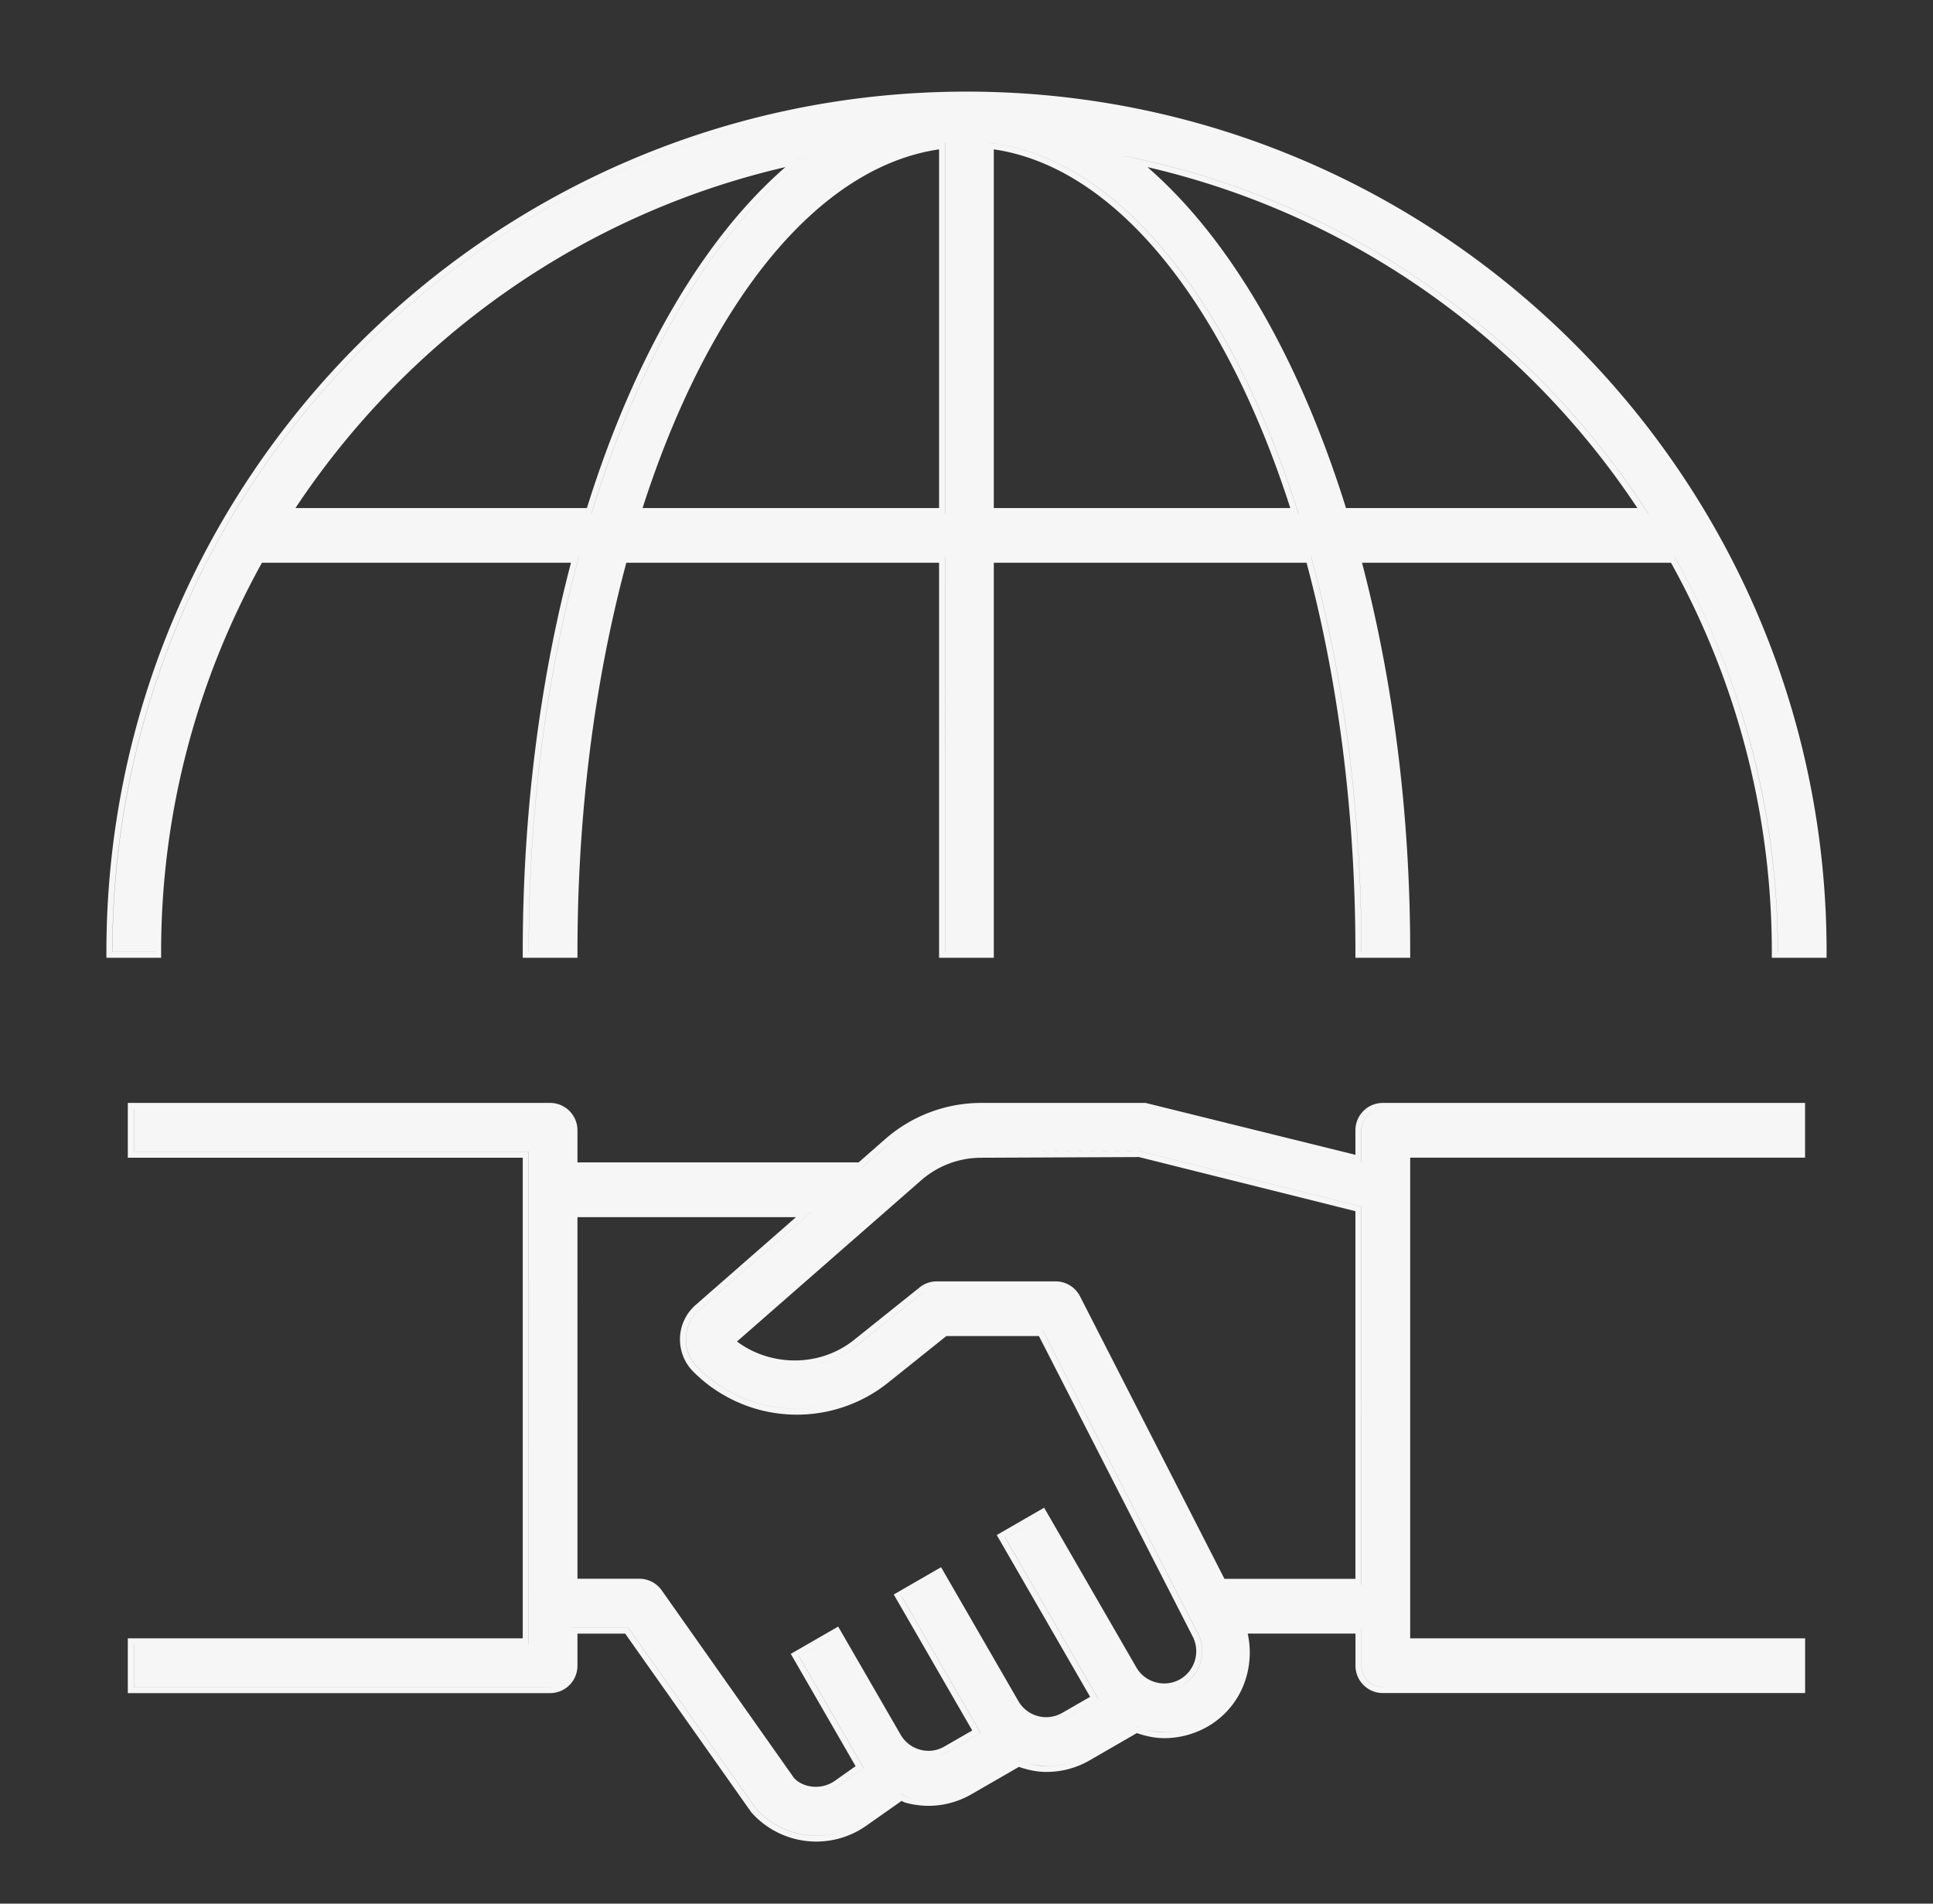 <svg xmlns="http://www.w3.org/2000/svg" width="65" height="64" fill="none"><rect width="100%" height="100%" fill="#333333" stroke="none"/><g clip-path="url(#a)"><path fill="#F6F6F6" fill-rule="evenodd" d="M19.407 18.92c-1.023 3.871-1.612 8.243-1.628 12.88v.2h1.44-1.438c0-4.793.612-9.305 1.682-13.28H8.693 19.46zm1.504-.2h10.867V32h1.44-1.437V18.72zm12.31 0h10.867c1.072 3.934 1.69 8.46 1.69 13.28h1.442-1.439c0-4.82-.618-9.347-1.69-13.28zm12.323 0h10.764A27.1 27.1 0 0 1 59.78 32h1.442-1.439c0-4.82-1.268-9.347-3.472-13.28zM25.542 4.133c-12.484 3.12-21.76 14.43-21.76 27.866h1.436V32h-1.44v-.2c.092-13.349 9.34-24.564 21.764-27.667M19.418 32c0-4.743.6-9.199 1.643-13.08h10.517V32.2h1.84V18.92h10.517c1.042 3.881 1.643 8.337 1.643 13.08v.2h1.842V32c0-4.708-.589-9.148-1.62-13.08h10.39A26.9 26.9 0 0 1 59.58 32v.2h1.842V32c0-15.946-12.973-28.92-28.92-28.92C16.556 3.08 3.578 16.054 3.578 32v.2h1.84V32c0-4.743 1.237-9.198 3.39-13.08H19.2c-1.033 3.932-1.622 8.372-1.622 13.08v.2h1.84zm26.36 7.078.003.001V38c0-.337.23-.619.543-.698a.72.72 0 0 0-.546.7zm14.72-.359H47.223v.001zm.002 18H46.503a.72.72 0 0 1-.72-.72v-1.28H41.7v.001h4.081V56c0 .398.322.72.72.72h14m-20.688 1.435q-.328.082-.657.081a2.7 2.7 0 0 1-.944-.19l-.002.002c.304.111.617.19.943.19q.33 0 .66-.083m-3.972 1.137q-.324.08-.65.08a2.7 2.7 0 0 1-.945-.19l-.002.002c.304.111.617.19.943.19q.329 0 .654-.081m-3.966 1.139a2.7 2.7 0 0 1-1.353-.013.5.5 0 0 1-.12-.057q-.045-.028-.096-.049l-.002.002q.05.02.095.048a.5.5 0 0 0 .12.057q.352.091.704.092.331 0 .652-.08m-3.76 1.2q-.326.082-.659.081a2.72 2.72 0 0 1-2.03-.906l-4.296-6.084h-1.908v.001h1.905l4.296 6.084a2.72 2.72 0 0 0 2.692.825m-9.439-4.93a.7.7 0 0 1-.174.021h-14v-1.44h-.003v1.441h14q.092 0 .177-.022m-.897-1.42h.003V38.72H4.501v-1.44h-.003v1.441h13.28zm11.169-16h.002l.948-.83h-.003zM33 37.08a4.9 4.9 0 0 0-3.238 1.22l-.891.78h-9.453V38a.92.92 0 0 0-.92-.92h-14.2v1.842h13.28V55.08H4.298v1.842h14.2a.92.92 0 0 0 .92-.92v-1.08h1.605l4.242 6.009.008.009a2.92 2.92 0 0 0 3.858.44l1.186-.834c.035.02.087.048.148.065h.003q.375.099.754.1c.507 0 1.008-.134 1.457-.396l1.583-.913c.291.1.6.17.924.17a2.9 2.9 0 0 0 1.456-.39l1.586-.916c.291.1.6.17.924.17.494 0 1-.127 1.458-.39 1.13-.654 1.606-1.94 1.346-3.126h3.624V56c0 .508.412.92.92.92h14.2v-1.84H47.42V38.92h13.278v-1.84h-14.2a.92.92 0 0 0-.92.92v.825l-7.056-1.745zm6.462 19.678q.169-.042.326-.132a1.29 1.29 0 0 0 .468-1.752l-5.198-10.156h-3.304 3.307l5.198 10.155c.35.614.14 1.4-.468 1.752q-.158.091-.329.133m-11.514-9.54a4.72 4.72 0 0 1-4.487-1.243 1.335 1.335 0 0 1 .068-1.956l3.772-3.3h-8.08v.001h8.077l-3.772 3.3a1.335 1.335 0 0 0-.068 1.956 4.72 4.72 0 0 0 4.49 1.242m-.192 13.014c.152-.038.3-.103.435-.199l.848-.598-.168-.29-.004-.006-2-3.464 1.246-.716-1.249.717 2 3.464.004.006.168.29-.848.598a1.3 1.3 0 0 1-.432.198m3.776-1.208a1.2 1.2 0 0 0 .33-.135l1.11-.64-.139-.238-.004-.004-2-3.464-.5-.864 1.244-.716-1.247.717.5.864 2 3.464.004.004.138.238-1.11.64q-.156.091-.326.134m3.96-1.13q.172-.044.333-.137l1.108-.638-3.14-5.44 1.246-.716-1.249.717 3.14 5.44-1.108.638a1.3 1.3 0 0 1-.33.136m-1.975-6.287 3.14 5.44-.935.538a1.08 1.08 0 0 1-1.477-.393l-2.6-4.503-1.592.918.6 1.037 2.013 3.487.004.004.024.042-.936.54h-.001a1.05 1.05 0 0 1-.813.108 1.08 1.08 0 0 1-.655-.498l-2.104-3.642-1.594.918 2.1 3.637.007.012.073.126-.698.493c-.45.316-1.055.24-1.37-.091l-4.452-6.313a.92.92 0 0 0-.75-.39h-2.083V40.92h7.348l-3.37 2.949a1.536 1.536 0 0 0-.08 2.249 4.917 4.917 0 0 0 6.555.362l1.951-1.562h3.114l5.142 10.047.004.008a1.09 1.09 0 0 1-.394 1.48c-.515.297-1.18.12-1.477-.395l-3.1-5.369zm12.261 1.672V40.564L38.324 38.7 33 38.722h.003l5.324-.023 7.454 1.864V53.28zm-18.21-7.446a3.3 3.3 0 0 0 1.28-.632l2.203-1.764-.003.001-2.204 1.764a3.3 3.3 0 0 1-1.276.632m3.355-2.551-2.204 1.764c-1.164.93-2.814.895-3.937.054l6.192-5.418a3.07 3.07 0 0 1 2.027-.76L38.3 38.9l7.278 1.82v12.36h-4.404l-4.858-9.5a.92.92 0 0 0-.818-.5h-4a.92.92 0 0 0-.575.202m.855-26.003h.003V4.793l-.003.001zm-.2-.199h-9.97c1.106-3.444 2.581-6.326 4.3-8.416 1.701-2.067 3.63-3.344 5.67-3.643zm1.84 0V5.021c2.04.299 3.969 1.576 5.67 3.643 1.718 2.09 3.193 4.972 4.3 8.416zm-.197-12.286c4.382.485 8.2 5.333 10.444 12.485h-.003l-.063-.199c-2.218-6.934-5.924-11.657-10.18-12.26zm4.597.455-.003-.002c7.378 1.464 13.678 5.916 17.618 12.032h-.003l-.13-.199c-3.868-5.892-9.94-10.207-17.048-11.74q-.216-.048-.434-.09m7.444 11.831h9.798c-3.774-5.69-9.625-9.88-16.475-11.462 2.794 2.425 5.115 6.455 6.676 11.462M26.743 5.34q.22-.048.44-.092-.176.135-.35.277c-2.91 2.378-5.342 6.525-6.95 11.754h.003c1.672-5.438 4.236-9.706 7.3-12.032zm-7.007 11.74c1.56-5.007 3.882-9.037 6.675-11.462C19.562 7.2 13.71 11.39 9.936 17.08z" clip-rule="evenodd"/></g><defs><clipPath id="a"><path fill="#fff" d="M.5 0h64v64H.5z"/></clipPath></defs></svg>